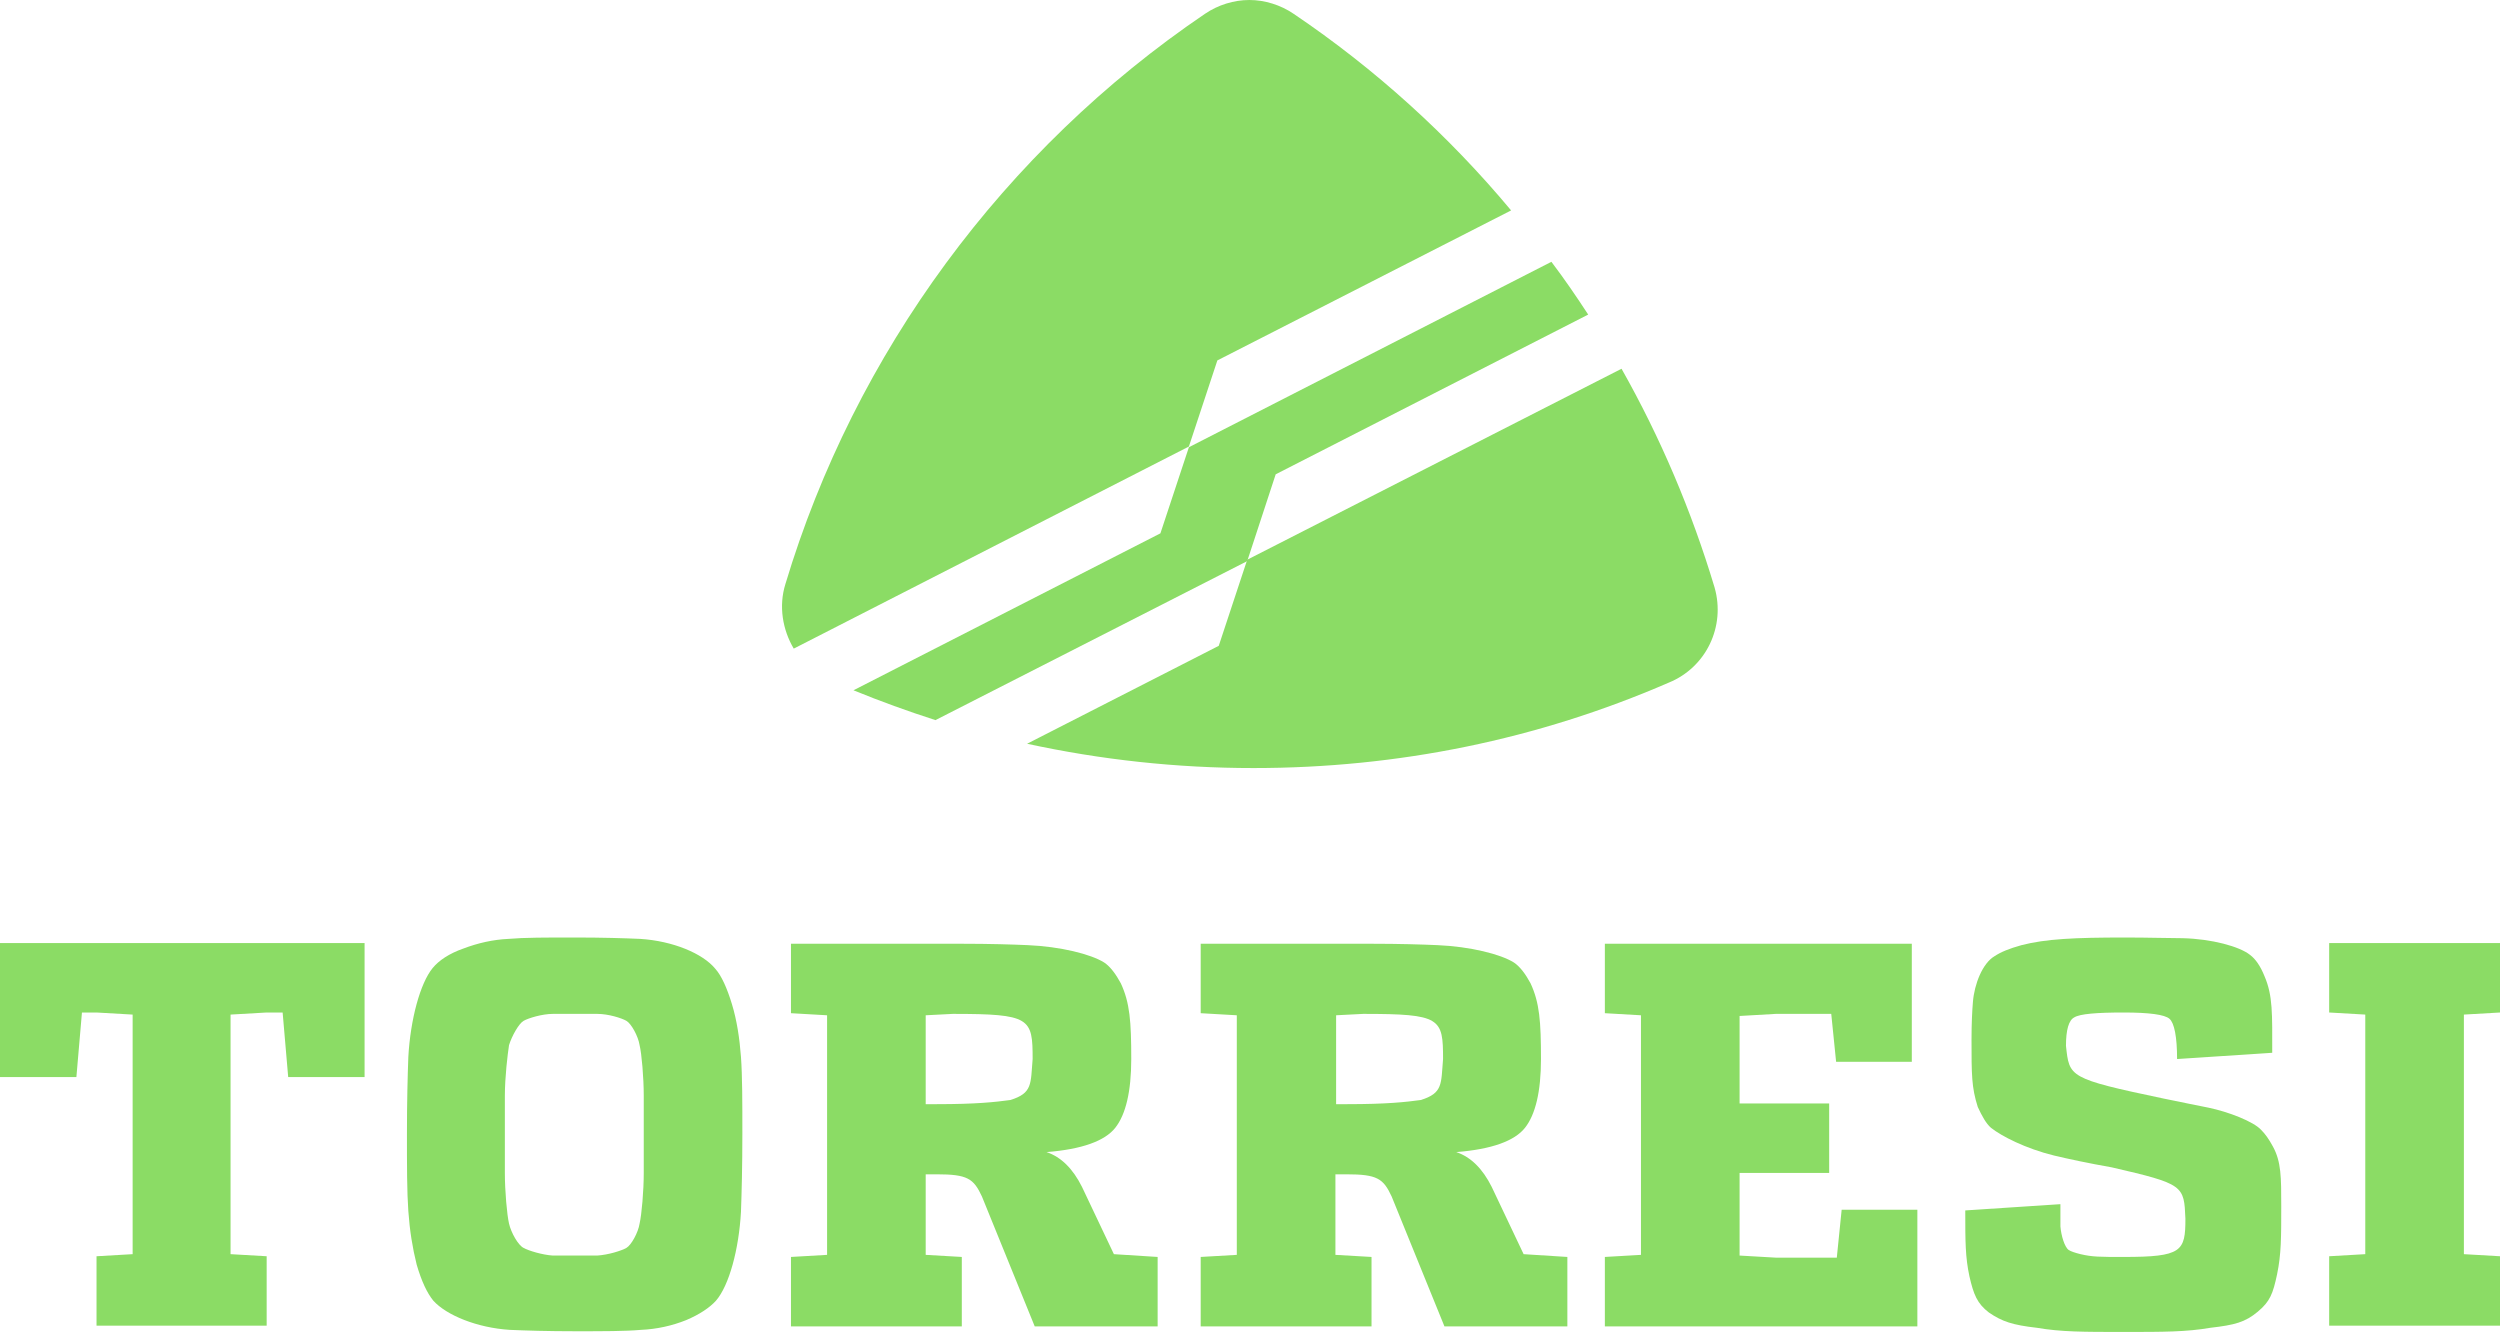 <?xml version="1.0" encoding="utf-8"?>
<!-- Generator: Adobe Illustrator 21.0.0, SVG Export Plug-In . SVG Version: 6.00 Build 0)  -->
<svg version="1.1" id="Layer_1" xmlns="http://www.w3.org/2000/svg" xmlns:xlink="http://www.w3.org/1999/xlink" x="0px" y="0px"
	 viewBox="0 0 360 192" style="enable-background:new 0 0 360 192;" xml:space="preserve">
<style type="text/css">
	.st0{fill:#8BDC65;}
</style>
<g>
	<g>
		<g>
			<path class="st0" d="M52.5,135.8v19.3h-11l-0.8-9.3h-2.3l-5.2,0.3v34.5l5.2,0.3v10H13.9v-10l5.2-0.3v-34.5l-5.2-0.3h-2.1
				l-0.8,9.3H0v-19.3H52.5z"/>
			<path class="st0" d="M92.2,135.2c4.7,0.3,9,2.1,10.8,4.3c0.9,1,1.7,2.8,2.4,5.1c0.7,2.3,1.1,4.9,1.3,7.6
				c0.2,2.8,0.2,6.5,0.2,11.1c0,4.7-0.1,8.4-0.2,11.2c-0.3,5.4-1.7,10.6-3.6,12.8c-0.9,1-2.4,2-4.3,2.8c-2,0.8-4.2,1.3-6.5,1.4
				c-2.3,0.2-5.4,0.2-9.4,0.2s-7.2-0.1-9.5-0.2c-4.7-0.3-9.1-2.1-11-4.2c-0.9-1.1-1.7-2.8-2.4-5.2c-0.6-2.4-1-4.9-1.2-7.7
				s-0.2-6.5-0.2-11.1c0-4.7,0.1-8.4,0.2-11.1c0.3-5.4,1.7-10.6,3.5-12.8c0.9-1.1,2.4-2.1,4.4-2.8c2.1-0.8,4.3-1.3,6.5-1.4
				c2.3-0.2,5.4-0.2,9.5-0.2C86.8,135,89.9,135.1,92.2,135.2z M79.6,146c-1.5,0-3.5,0.6-4.2,1s-1.7,2.2-2.1,3.5
				c-0.2,1.3-0.6,4.6-0.6,7.3v5.5v5.6c0,2.6,0.3,6,0.6,7.3c0.3,1.3,1.3,3.1,2.1,3.5c0.7,0.4,2.7,1,4.2,1.1H86
				c1.6-0.1,3.5-0.7,4.2-1.1c0.7-0.4,1.7-2.2,1.9-3.5c0.3-1.3,0.6-4.7,0.6-7.3v-5.6v-5.5c0-2.6-0.3-6.1-0.6-7.3
				c-0.2-1.3-1.2-3.1-1.9-3.5c-0.7-0.4-2.6-1-4.2-1C84.5,146,81.2,146,79.6,146z"/>
			<path class="st0" d="M166.7,181v10H149l-7.6-18.7c-1.2-2.6-2.1-3.2-6.5-3.2h-1.6v11.6l5.2,0.3v10h-24.6v-10l5.2-0.3v-34.5
				l-5.2-0.3v-10h24.6c4,0,7.2,0.1,9.5,0.2c4.7,0.2,9.1,1.3,11,2.5c0.9,0.6,1.7,1.7,2.4,3c1.3,2.8,1.5,5.5,1.5,10.9
				c0,4.7-0.8,8-2.3,9.9s-4.8,3.1-9.9,3.5c2.1,0.7,3.8,2.4,5.1,5l4.6,9.7L166.7,181z M133.2,159h1.7c5.7,0,8.4-0.3,10.6-0.6
				c3.2-1,2.9-2.3,3.2-5.9c0-5.9-0.3-6.5-11.5-6.5l-3.9,0.2V159H133.2z"/>
			<path class="st0" d="M225.7,181v10H208l-7.6-18.7c-1.2-2.6-2.1-3.2-6.5-3.2h-1.6v11.6l5.2,0.3v10h-24.6v-10l5.2-0.3v-34.5
				l-5.2-0.3v-10h24.6c4,0,7.2,0.1,9.5,0.2c4.7,0.2,9.1,1.3,11,2.5c0.9,0.6,1.7,1.7,2.4,3c1.3,2.8,1.5,5.5,1.5,10.9
				c0,4.7-0.8,8-2.3,9.9s-4.8,3.1-9.9,3.5c2.1,0.7,3.8,2.4,5.1,5l4.6,9.7L225.7,181z M192.3,159h1.7c5.7,0,8.4-0.3,10.6-0.6
				c3.2-1,2.9-2.3,3.2-5.9c0-5.9-0.3-6.5-11.5-6.5l-3.9,0.2V159H192.3z"/>
			<path class="st0" d="M276.1,174.1V191h-45v-10l5.2-0.3v-34.5l-5.2-0.3v-10h44.2v17h-10.9l-0.7-6.9h-8l-5.2,0.3v12.6h12.9v10
				h-12.9v11.9l5.2,0.3h8.8l0.7-6.9h10.9V174.1z"/>
			<path class="st0" d="M314.3,135.1c4.2,0.1,8.2,1.2,9.7,2.4c0.8,0.6,1.5,1.6,2.1,3.1c1.2,2.8,1.1,5.4,1.1,11l-13.7,0.9
				c0-3.2-0.4-5.2-1.1-5.8s-2.9-0.9-6.6-0.9c-3.9,0-6.3,0.2-7.1,0.7c-0.8,0.4-1.2,1.8-1.2,4.1c0.5,4.5,0.3,4.7,14.1,7.6
				c2.8,0.6,5,1,6.4,1.3c2.9,0.6,6.5,2,7.6,3.2c0.6,0.6,1.1,1.3,1.7,2.4c1.2,2.2,1.2,4.4,1.2,8.6c0,4.5,0,6.9-0.6,9.8
				c-0.6,2.8-1,3.9-2.8,5.4s-3.3,1.9-6.8,2.3c-3.5,0.6-6.7,0.6-12.5,0.6s-9,0-12.5-0.6c-3.5-0.4-5-0.9-6.9-2.2
				c-1.7-1.3-2.2-2.6-2.8-5.2c-0.6-2.8-0.6-5-0.6-9.5l13.7-0.9v3.2c0.1,1.3,0.6,3,1.2,3.4c0.3,0.2,0.9,0.4,1.7,0.6
				c1.7,0.4,2.8,0.4,6.2,0.4c8.4,0,8.9-0.8,8.9-5.5c-0.2-4.8-0.2-5-10.6-7.4c-3.4-0.6-6.2-1.2-8.3-1.7c-4.1-1-7.6-2.8-9.1-4
				c-0.7-0.6-1.3-1.7-1.9-3c-0.9-2.8-0.9-4.7-0.9-9.7c0-2.4,0.1-4.2,0.2-5.4c0.2-2.6,1.4-5.6,3.1-6.6c0.9-0.6,2.1-1.1,3.9-1.6
				c3.5-0.9,7.6-1.1,14.9-1.1C309.4,135,312.3,135.1,314.3,135.1z"/>
			<path class="st0" d="M354.8,146.1v34.5l5.2,0.3v10h-24.6v-10l5.2-0.3v-34.5l-5.2-0.3v-10H360v10L354.8,146.1z"/>
		</g>
	</g>
	<g>
		<g>
			<path class="st0" d="M246.9,84.6c-3.3-11-7.8-21.6-13.4-31.5l-53.9,27.5L175.5,93l-27.6,14.1c10.6,2.3,21.5,3.5,32.6,3.5
				c20.8,0,40.9-4.1,59.8-12.3C245.7,96.1,248.5,90.2,246.9,84.6z"/>
			<path class="st0" d="M175.3,51.9l42.3-21.6C208.6,19.5,198,9.9,186.3,2c-1.9-1.3-4.2-2-6.4-2s-4.5,0.7-6.4,2
				c-28.9,19.6-50.4,48.8-60.4,82.1c-1,3.2-0.4,6.6,1.2,9.3l56.9-29.1L175.3,51.9z"/>
			<path class="st0" d="M183.7,68.3l45-23c-1.7-2.6-3.4-5.1-5.3-7.6l-52.2,26.7l-4.1,12.4l-44.2,22.6c3.9,1.6,7.8,3,11.8,4.3
				l44.9-22.9L183.7,68.3z"/>
		</g>
	</g>
</g>
</svg>
